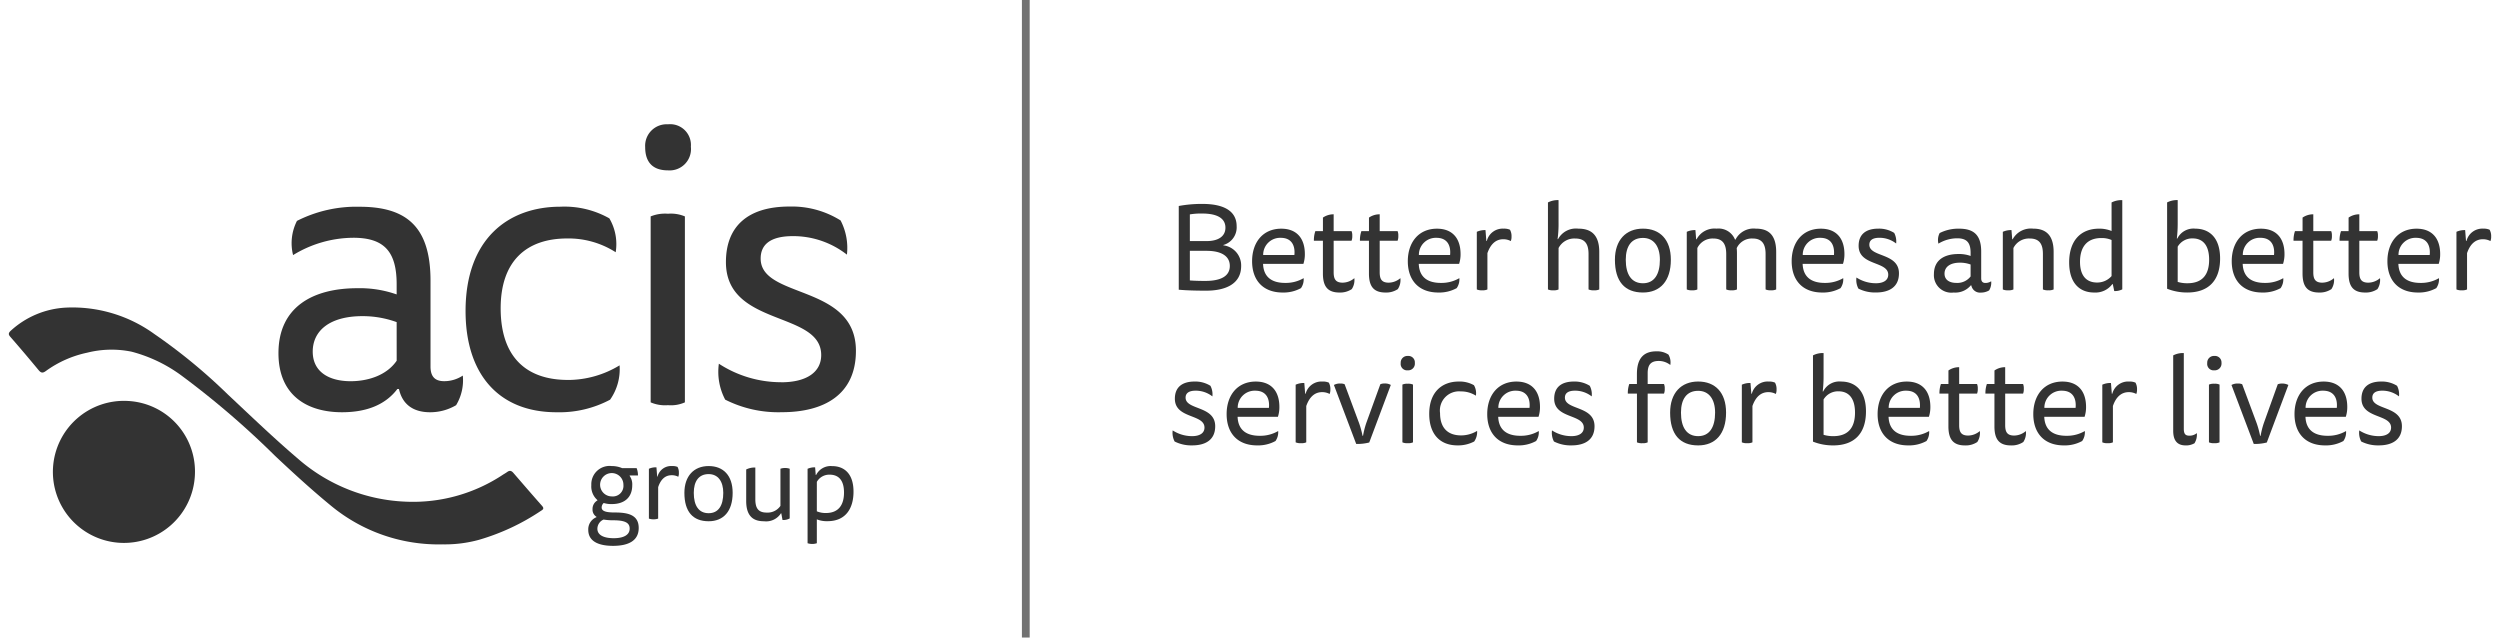 <?xml version="1.0" encoding="UTF-8"?>
<svg xmlns="http://www.w3.org/2000/svg" xmlns:xlink="http://www.w3.org/1999/xlink" width="200px" height="51px" viewBox="0 0 319.304 82">
  <defs>
    <clipPath id="clip-path">
      <rect id="Rectangle_1552" data-name="Rectangle 1552" width="319.304" height="82" fill="#333"></rect>
    </clipPath>
  </defs>
  <g id="Group_458" data-name="Group 458" transform="translate(0 0)">
    <g id="Group_457" data-name="Group 457" transform="translate(0 0.001)" clip-path="url(#clip-path)">
      <line id="Line_6" data-name="Line 6" y2="82.001" transform="translate(130.813)" fill="none" stroke="#727272" stroke-width="1"></line>
      <path id="Path_490" data-name="Path 490" d="M57.533,55.821c-1.458,1.927-3.793,2.993-7.131,2.993-4.373,0-8.166-2.084-8.166-7.6,0-5.924,4.4-8.354,10.141-8.354a14.292,14.292,0,0,1,5.062.8V42.343c0-4.2-1.614-5.972-5.579-5.972A14.944,14.944,0,0,0,44.117,38.6a6.313,6.313,0,0,1,.5-4.4,16.866,16.866,0,0,1,8.056-1.818c6.034,0,9.122,2.57,9.122,9.514V52.937c0,1.473.752,1.881,1.771,1.881a4.327,4.327,0,0,0,2.382-.721,6.2,6.2,0,0,1-.861,3.809,6.56,6.56,0,0,1-3.339.909c-2.288,0-3.6-1.113-4.012-2.993Zm-.094-8.6a12.727,12.727,0,0,0-4.4-.768c-4.216,0-6.395,1.881-6.395,4.561,0,2.633,2.132,3.808,4.875,3.808,2.179,0,4.608-.721,5.924-2.633" transform="translate(-7.551 -5.789)" fill="#333"></path>
      <path id="Path_491" data-name="Path 491" d="M84.709,54.662a12.807,12.807,0,0,0,6.645-1.881,6.822,6.822,0,0,1-1.222,4.42,13.906,13.906,0,0,1-6.881,1.614c-7.507,0-11.708-4.968-11.708-13.024,0-9.216,5.423-13.416,12.21-13.416a11.742,11.742,0,0,1,6.285,1.5,6.538,6.538,0,0,1,.815,4.357,11.251,11.251,0,0,0-6.238-1.771c-5.172,0-8.557,2.837-8.557,8.981,0,6.269,3.291,9.216,8.651,9.216" transform="translate(-12.791 -5.789)" fill="#333"></path>
      <path id="Path_492" data-name="Path 492" d="M105.554,22.353a2.746,2.746,0,0,1-2.946,3.041c-1.912,0-2.931-1-2.931-2.993a2.764,2.764,0,0,1,2.931-2.931,2.67,2.67,0,0,1,2.946,2.883m-5.172,8.965a4.89,4.89,0,0,1,2.225-.345,4.624,4.624,0,0,1,2.179.345V55.235a4.389,4.389,0,0,1-2.179.361,4.638,4.638,0,0,1-2.225-.361" transform="translate(-17.822 -3.482)" fill="#333"></path>
      <path id="Path_493" data-name="Path 493" d="M119.212,54.956c3.291,0,5.155-1.316,5.155-3.5,0-5.721-12.255-3.589-12.255-11.958,0-4.655,2.884-7.147,8.166-7.147a11.819,11.819,0,0,1,6.581,1.787,7.646,7.646,0,0,1,.816,4.4,11.226,11.226,0,0,0-6.943-2.382c-2.946,0-4.153,1.113-4.153,2.884,0,5.219,12.254,3.244,12.254,11.864,0,5.721-4.2,7.9-9.527,7.9a15.153,15.153,0,0,1-7.288-1.614,7.665,7.665,0,0,1-.815-4.623,14.678,14.678,0,0,0,8.008,2.382" transform="translate(-19.87 -5.785)" fill="#333"></path>
      <path id="Path_494" data-name="Path 494" d="M92.751,77.749a.775.775,0,0,0-.266.58c0,.5.627.642,1.708.642,1.756,0,3.057.345,3.057,1.991,0,1.63-1.3,2.3-3.307,2.3-1.8,0-3.181-.549-3.181-2.054a1.673,1.673,0,0,1,1.049-1.629V79.52a1.07,1.07,0,0,1-.5-.971,1.251,1.251,0,0,1,.627-1.128v-.047a2.323,2.323,0,0,1-.783-1.928A2.349,2.349,0,0,1,93.786,73a3.31,3.31,0,0,1,1.332.266h1.865a2.512,2.512,0,0,1,.172.94H96.089v.063a1.876,1.876,0,0,1,.329,1.206c0,1.5-.94,2.414-2.633,2.414a3.254,3.254,0,0,1-1.035-.14m-.016,2.131a1.3,1.3,0,0,0-.8,1.176c0,.925,1.018,1.222,2.1,1.222,1.207,0,2.053-.376,2.053-1.238,0-.721-.548-1.066-2.115-1.066a7.452,7.452,0,0,1-1.238-.094m1.05-2.978a1.361,1.361,0,0,0,1.5-1.473,1.5,1.5,0,1,0-1.5,1.473" transform="translate(-16.227 -13.052)" fill="#333"></path>
      <path id="Path_495" data-name="Path 495" d="M103.239,73a1.647,1.647,0,0,1,.705.11,1.51,1.51,0,0,1,.172.768,1.165,1.165,0,0,1-.079.5,1.726,1.726,0,0,0-.846-.2c-.831,0-1.411.534-1.74,1.536V79.76a1.94,1.94,0,0,1-1.191,0V73.35a2.14,2.14,0,0,1,.971-.188l.094,1.192h.047A1.794,1.794,0,0,1,103.239,73" transform="translate(-17.926 -13.053)" fill="#333"></path>
      <path id="Path_496" data-name="Path 496" d="M112.027,76.446c0,2.367-1.176,3.652-3.088,3.652-2.022,0-3.119-1.223-3.119-3.652,0-2.163,1.223-3.448,3.119-3.448,1.881,0,3.088,1.207,3.088,3.448m-3.088,2.617c1.254,0,1.881-.971,1.881-2.617,0-1.489-.69-2.414-1.881-2.414-1.285,0-1.912.94-1.912,2.414,0,1.646.642,2.617,1.912,2.617" transform="translate(-18.92 -13.052)" fill="#333"></path>
      <path id="Path_497" data-name="Path 497" d="M119.966,79.122a2.266,2.266,0,0,1-2.179,1.018c-1.1,0-2.288-.392-2.288-2.6V73.479a2.422,2.422,0,0,1,1.175-.25V77.3c0,1.113.345,1.724,1.458,1.724a2,2,0,0,0,1.771-.861v-4.78a1.924,1.924,0,0,1,1.191,0v6.395a1.765,1.765,0,0,1-.925.2l-.157-.862" transform="translate(-20.65 -13.093)" fill="#333"></path>
      <path id="Path_498" data-name="Path 498" d="M126.21,74.152a2.093,2.093,0,0,1,2.069-1.145c1.394,0,2.743.815,2.743,3.291,0,2.147-1,3.793-3.338,3.793a3.4,3.4,0,0,1-1.38-.235v3.071a1.924,1.924,0,0,1-1.191,0V73.352a2.293,2.293,0,0,1,.971-.188l.078.988Zm.094,4.67a2.885,2.885,0,0,0,1.16.219c1.693,0,2.336-1.113,2.336-2.633,0-1.536-.659-2.3-1.849-2.3a1.836,1.836,0,0,0-1.646.925" transform="translate(-22.369 -13.054)" fill="#333"></path>
      <path id="Path_499" data-name="Path 499" d="M55.834,78.625a21.715,21.715,0,0,1-14.294-4.89c-2.507-2.053-4.905-4.247-7.272-6.473a111.9,111.9,0,0,0-11.88-10.218,18.9,18.9,0,0,0-6.583-3.2,12.833,12.833,0,0,0-5.721.126,13.961,13.961,0,0,0-5.329,2.367c-.392.282-.611.25-.925-.126C2.64,54.771,1.433,53.345.2,51.934c-.282-.314-.251-.5.047-.783a11.372,11.372,0,0,1,7.1-2.979,17.976,17.976,0,0,1,11.379,3.4,71.617,71.617,0,0,1,9.4,7.727c3.01,2.821,5.987,5.689,9.138,8.369a22.4,22.4,0,0,0,13.9,5.47,20.911,20.911,0,0,0,12.475-3.526,5.824,5.824,0,0,0,.517-.329c.3-.2.517-.109.737.141,1.223,1.411,2.445,2.836,3.683,4.232.267.3.219.454-.109.643a28.559,28.559,0,0,1-8.009,3.746,16.479,16.479,0,0,1-4.623.58" transform="translate(0 -8.606)" fill="#333"></path>
      <path id="Path_500" data-name="Path 500" d="M25.16,72.514A9.137,9.137,0,1,1,16.571,62.8a9.088,9.088,0,0,1,8.589,9.717" transform="translate(-1.234 -11.225)" fill="#333"></path>
      <path id="Path_501" data-name="Path 501" d="M188.99,37.268a2.6,2.6,0,0,1,2.289,2.665c0,2.273-1.959,3.166-4.5,3.166-1.27,0-2.538-.031-3.526-.125V32.206a16.072,16.072,0,0,1,3.057-.266c2.555,0,4.389.8,4.389,2.868a2.349,2.349,0,0,1-1.709,2.414Zm-4.309-.548h2.162c1.458,0,2.414-.58,2.414-1.725,0-1.27-1.176-1.818-2.962-1.818a8.541,8.541,0,0,0-1.614.11Zm0,5.062c.61.047,1.284.063,1.99.063,1.974,0,3.15-.6,3.15-1.928,0-1.3-1.144-1.943-2.978-1.943h-2.162" transform="translate(-32.765 -5.711)" fill="#333"></path>
      <path id="Path_502" data-name="Path 502" d="M196.151,40.347c.062,1.709,1.144,2.446,2.837,2.446a4.544,4.544,0,0,0,2.382-.612,1.953,1.953,0,0,1-.345,1.285,4.651,4.651,0,0,1-2.351.564c-2.539,0-3.934-1.582-3.934-4.028s1.411-4.184,3.746-4.184c2.084,0,3.04,1.348,3.04,3.259a3.994,3.994,0,0,1-.188,1.27Zm4.028-1.144c.11-1.05-.235-2.21-1.756-2.21a2.179,2.179,0,0,0-2.257,2.21" transform="translate(-34.818 -6.404)" fill="#333"></path>
      <path id="Path_503" data-name="Path 503" d="M205.584,35.729v-1.74a2.4,2.4,0,0,1,1.379-.423v2.163h2.3a1.464,1.464,0,0,1,.094.611,1.55,1.55,0,0,1-.094.627h-2.3v4.044c0,.846.22,1.348,1.16,1.348a2.343,2.343,0,0,0,1.5-.58,2.111,2.111,0,0,1-.329,1.41,2.666,2.666,0,0,1-1.582.439c-1.521,0-2.132-.783-2.132-2.445V36.967h-1.16a3.605,3.605,0,0,1,.188-1.238" transform="translate(-36.55 -6.002)" fill="#333"></path>
      <path id="Path_504" data-name="Path 504" d="M212.793,35.729v-1.74a2.4,2.4,0,0,1,1.38-.423v2.163h2.3a1.461,1.461,0,0,1,.094.611,1.547,1.547,0,0,1-.094.627h-2.3v4.044c0,.846.219,1.348,1.16,1.348a2.343,2.343,0,0,0,1.5-.58,2.106,2.106,0,0,1-.329,1.41,2.666,2.666,0,0,1-1.582.439c-1.521,0-2.132-.783-2.132-2.445V36.967h-1.16a3.605,3.605,0,0,1,.188-1.238" transform="translate(-37.838 -6.002)" fill="#333"></path>
      <path id="Path_505" data-name="Path 505" d="M220.54,40.347c.062,1.709,1.144,2.446,2.837,2.446a4.539,4.539,0,0,0,2.382-.612,1.948,1.948,0,0,1-.344,1.285,4.651,4.651,0,0,1-2.351.564c-2.539,0-3.934-1.582-3.934-4.028s1.411-4.184,3.746-4.184c2.084,0,3.04,1.348,3.04,3.259a3.994,3.994,0,0,1-.188,1.27Zm4.028-1.144c.11-1.05-.235-2.21-1.756-2.21a2.179,2.179,0,0,0-2.257,2.21" transform="translate(-39.179 -6.404)" fill="#333"></path>
      <path id="Path_506" data-name="Path 506" d="M233.389,35.812a1.845,1.845,0,0,1,.815.141,1.682,1.682,0,0,1,.2.877,1.448,1.448,0,0,1-.094.581,2.019,2.019,0,0,0-.971-.236c-.956,0-1.63.627-2.037,1.787v4.67a1.409,1.409,0,0,1-.674.11,1.483,1.483,0,0,1-.69-.11V36.219A2.507,2.507,0,0,1,231.054,36l.11,1.394h.062a2.1,2.1,0,0,1,2.163-1.582" transform="translate(-41.112 -6.403)" fill="#333"></path>
      <path id="Path_507" data-name="Path 507" d="M242.444,42.836a1.409,1.409,0,0,1-.674.11,1.479,1.479,0,0,1-.689-.11V31.645a2.705,2.705,0,0,1,1.363-.3V34.2a14.291,14.291,0,0,1-.126,2.163h.063a2.609,2.609,0,0,1,2.6-1.348c1.27,0,2.7.439,2.7,2.993v4.827a1.409,1.409,0,0,1-.674.11,1.515,1.515,0,0,1-.705-.11V38.29c0-1.238-.407-2.006-1.708-2.006a2.272,2.272,0,0,0-2.147,1.223" transform="translate(-43.104 -5.605)" fill="#333"></path>
      <path id="Path_508" data-name="Path 508" d="M258.764,39.813c0,2.742-1.379,4.215-3.589,4.215-2.336,0-3.605-1.41-3.605-4.215,0-2.524,1.411-4,3.605-4,2.179,0,3.589,1.394,3.589,4m-3.589,3.025c1.458,0,2.179-1.144,2.179-3.025,0-1.74-.8-2.806-2.179-2.806-1.489,0-2.21,1.082-2.21,2.806,0,1.9.737,3.025,2.21,3.025" transform="translate(-44.979 -6.404)" fill="#333"></path>
      <path id="Path_509" data-name="Path 509" d="M264.186,43.634a1.409,1.409,0,0,1-.674.11,1.479,1.479,0,0,1-.689-.11V36.221A2.5,2.5,0,0,1,263.936,36l.094,1.175h.062a2.588,2.588,0,0,1,2.555-1.363,2.276,2.276,0,0,1,2.382,1.41h.063a2.606,2.606,0,0,1,2.6-1.41c1.27,0,2.633.439,2.633,2.993v4.827a1.409,1.409,0,0,1-.674.11,1.479,1.479,0,0,1-.689-.11V39.073c0-1.206-.408-1.991-1.661-1.991a2.143,2.143,0,0,0-2.053,1.238,6.579,6.579,0,0,1,.031.69v4.623a1.441,1.441,0,0,1-.69.11,1.482,1.482,0,0,1-.69-.11V39.089c0-1.206-.392-2.006-1.646-2.006a2.181,2.181,0,0,0-2.069,1.223" transform="translate(-46.991 -6.404)" fill="#333"></path>
      <path id="Path_510" data-name="Path 510" d="M280.666,40.347c.063,1.709,1.144,2.446,2.837,2.446a4.544,4.544,0,0,0,2.382-.612,1.953,1.953,0,0,1-.345,1.285,4.651,4.651,0,0,1-2.351.564c-2.539,0-3.934-1.582-3.934-4.028s1.41-4.184,3.746-4.184c2.084,0,3.04,1.348,3.04,3.259a3.994,3.994,0,0,1-.188,1.27Zm4.028-1.144c.094-1.05-.235-2.21-1.756-2.21a2.179,2.179,0,0,0-2.257,2.21" transform="translate(-49.929 -6.404)" fill="#333"></path>
      <path id="Path_511" data-name="Path 511" d="M291.884,42.837c1.019,0,1.6-.407,1.6-1.1,0-1.771-3.809-1.113-3.809-3.714,0-1.442.893-2.21,2.539-2.21a3.653,3.653,0,0,1,2.037.549,2.366,2.366,0,0,1,.25,1.363,3.462,3.462,0,0,0-2.147-.737c-.925,0-1.3.345-1.3.893,0,1.63,3.809,1.019,3.809,3.683,0,1.787-1.3,2.46-2.946,2.46a4.72,4.72,0,0,1-2.272-.5,2.38,2.38,0,0,1-.251-1.426,4.575,4.575,0,0,0,2.492.737" transform="translate(-51.737 -6.404)" fill="#333"></path>
      <path id="Path_512" data-name="Path 512" d="M306.284,43.105a2.6,2.6,0,0,1-2.21.925,2.243,2.243,0,0,1-2.539-2.367c0-1.834,1.364-2.586,3.15-2.586a4.329,4.329,0,0,1,1.568.25v-.407c0-1.316-.5-1.865-1.724-1.865a4.644,4.644,0,0,0-2.414.689,1.964,1.964,0,0,1,.157-1.363,5.293,5.293,0,0,1,2.508-.564c1.865,0,2.836.8,2.836,2.946V42.2c0,.454.236.6.549.6a1.37,1.37,0,0,0,.737-.219,1.924,1.924,0,0,1-.266,1.175,2.029,2.029,0,0,1-1.05.282,1.13,1.13,0,0,1-1.238-.925Zm-.031-2.68a3.928,3.928,0,0,0-1.363-.235c-1.317,0-1.991.58-1.991,1.41s.673,1.192,1.52,1.192a2.15,2.15,0,0,0,1.834-.831" transform="translate(-53.912 -6.404)" fill="#333"></path>
      <path id="Path_513" data-name="Path 513" d="M313.691,43.634a1.409,1.409,0,0,1-.674.11,1.479,1.479,0,0,1-.689-.11V36.221A2.5,2.5,0,0,1,313.441,36l.094,1.175h.062a2.66,2.66,0,0,1,2.618-1.363c1.238,0,2.648.439,2.648,2.993v4.827a1.441,1.441,0,0,1-.69.11,1.479,1.479,0,0,1-.689-.11V39.073c0-1.206-.392-1.991-1.693-1.991a2.231,2.231,0,0,0-2.1,1.223" transform="translate(-55.842 -6.404)" fill="#333"></path>
      <path id="Path_514" data-name="Path 514" d="M328.173,31.648a2.772,2.772,0,0,1,1.379-.3V42.823a2.07,2.07,0,0,1-1.034.219l-.188-.893h-.062a2.691,2.691,0,0,1-2.336,1.082c-1.913,0-3.213-1.27-3.213-3.871,0-2.822,1.5-4.342,3.84-4.342a4.059,4.059,0,0,1,1.615.3Zm0,4.827a3.134,3.134,0,0,0-1.316-.25c-1.944,0-2.743,1.27-2.743,3.056,0,1.74.783,2.665,2.194,2.665a2.439,2.439,0,0,0,1.865-.831" transform="translate(-57.7 -5.606)" fill="#333"></path>
      <path id="Path_515" data-name="Path 515" d="M339.422,34.312a16.055,16.055,0,0,1-.11,1.975h.063a2.312,2.312,0,0,1,2.319-1.27c1.615,0,3.182.971,3.182,3.84,0,2.914-1.568,4.372-4.216,4.372a6.909,6.909,0,0,1-2.6-.485v-11.1a2.7,2.7,0,0,1,1.363-.3Zm0,7.554a4.166,4.166,0,0,0,1.254.172c2.022,0,2.79-1.223,2.79-3.025,0-1.818-.768-2.743-2.132-2.743a2.155,2.155,0,0,0-1.912,1.065" transform="translate(-60.443 -5.606)" fill="#333"></path>
      <path id="Path_516" data-name="Path 516" d="M349.592,40.347c.062,1.709,1.144,2.446,2.837,2.446a4.539,4.539,0,0,0,2.382-.612,1.948,1.948,0,0,1-.344,1.285,4.651,4.651,0,0,1-2.351.564c-2.539,0-3.934-1.582-3.934-4.028s1.411-4.184,3.746-4.184c2.084,0,3.04,1.348,3.04,3.259a3.994,3.994,0,0,1-.188,1.27ZM353.62,39.2c.11-1.05-.235-2.21-1.756-2.21a2.179,2.179,0,0,0-2.257,2.21" transform="translate(-62.252 -6.404)" fill="#333"></path>
      <path id="Path_517" data-name="Path 517" d="M359.025,35.729v-1.74a2.4,2.4,0,0,1,1.38-.423v2.163h2.3a1.461,1.461,0,0,1,.094.611,1.548,1.548,0,0,1-.094.627h-2.3v4.044c0,.846.219,1.348,1.16,1.348a2.343,2.343,0,0,0,1.5-.58,2.11,2.11,0,0,1-.329,1.41,2.666,2.666,0,0,1-1.582.439c-1.521,0-2.132-.783-2.132-2.445V36.967h-1.16a3.605,3.605,0,0,1,.188-1.238" transform="translate(-63.984 -6.002)" fill="#333"></path>
      <path id="Path_518" data-name="Path 518" d="M366.234,35.729v-1.74a2.4,2.4,0,0,1,1.38-.423v2.163h2.3a1.462,1.462,0,0,1,.094.611,1.548,1.548,0,0,1-.094.627h-2.3v4.044c0,.846.219,1.348,1.16,1.348a2.343,2.343,0,0,0,1.5-.58,2.111,2.111,0,0,1-.329,1.41,2.666,2.666,0,0,1-1.582.439c-1.521,0-2.132-.783-2.132-2.445V36.967h-1.16a3.6,3.6,0,0,1,.188-1.238" transform="translate(-65.273 -6.002)" fill="#333"></path>
      <path id="Path_519" data-name="Path 519" d="M373.979,40.347c.062,1.709,1.144,2.446,2.837,2.446a4.544,4.544,0,0,0,2.382-.612,1.953,1.953,0,0,1-.345,1.285,4.651,4.651,0,0,1-2.351.564c-2.539,0-3.934-1.582-3.934-4.028s1.41-4.184,3.746-4.184c2.084,0,3.04,1.348,3.04,3.259a3.993,3.993,0,0,1-.188,1.27Zm4.028-1.144c.11-1.05-.235-2.21-1.756-2.21a2.179,2.179,0,0,0-2.257,2.21" transform="translate(-66.613 -6.404)" fill="#333"></path>
      <path id="Path_520" data-name="Path 520" d="M386.831,35.812a1.845,1.845,0,0,1,.815.141,1.682,1.682,0,0,1,.2.877,1.448,1.448,0,0,1-.094.581,2.019,2.019,0,0,0-.971-.236c-.956,0-1.646.627-2.037,1.787v4.67a1.409,1.409,0,0,1-.674.11,1.482,1.482,0,0,1-.69-.11V36.219A2.507,2.507,0,0,1,384.5,36l.11,1.394h.062a2.1,2.1,0,0,1,2.163-1.582" transform="translate(-68.546 -6.403)" fill="#333"></path>
      <path id="Path_521" data-name="Path 521" d="M184.786,66.785c1.019,0,1.6-.407,1.6-1.1,0-1.771-3.809-1.113-3.809-3.714,0-1.442.893-2.21,2.539-2.21a3.654,3.654,0,0,1,2.037.549,2.366,2.366,0,0,1,.25,1.363,3.462,3.462,0,0,0-2.147-.737c-.909,0-1.3.345-1.3.893,0,1.63,3.809,1.019,3.809,3.683,0,1.787-1.3,2.461-2.946,2.461a4.72,4.72,0,0,1-2.272-.5,2.38,2.38,0,0,1-.251-1.426,4.575,4.575,0,0,0,2.492.737" transform="translate(-32.589 -10.686)" fill="#333"></path>
      <path id="Path_522" data-name="Path 522" d="M192.162,64.293c.062,1.709,1.144,2.446,2.837,2.446a4.544,4.544,0,0,0,2.382-.612,1.953,1.953,0,0,1-.345,1.285,4.651,4.651,0,0,1-2.351.564c-2.539,0-3.934-1.582-3.934-4.028s1.411-4.184,3.746-4.184c2.084,0,3.04,1.348,3.04,3.259a3.994,3.994,0,0,1-.188,1.27Zm4.028-1.144c.11-1.05-.235-2.21-1.756-2.21a2.179,2.179,0,0,0-2.257,2.21" transform="translate(-34.105 -10.686)" fill="#333"></path>
      <path id="Path_523" data-name="Path 523" d="M205.013,59.76a1.857,1.857,0,0,1,.815.141,1.685,1.685,0,0,1,.2.878,1.446,1.446,0,0,1-.094.58,2.019,2.019,0,0,0-.971-.235c-.956,0-1.63.627-2.037,1.786v4.671a1.421,1.421,0,0,1-.674.109,1.5,1.5,0,0,1-.69-.109V60.167a2.519,2.519,0,0,1,1.113-.219l.11,1.38h.062a2.1,2.1,0,0,1,2.163-1.568" transform="translate(-36.038 -10.685)" fill="#333"></path>
      <path id="Path_524" data-name="Path 524" d="M211.3,66.791a11.032,11.032,0,0,1,.407-1.614l1.818-5.015a1.3,1.3,0,0,1,.564-.094,1.4,1.4,0,0,1,.783.187l-2.774,7.4a6.192,6.192,0,0,1-1.677.188l-2.868-7.586a1.587,1.587,0,0,1,.83-.187,1.265,1.265,0,0,1,.549.094l1.865,5.015a11.961,11.961,0,0,1,.439,1.614" transform="translate(-37.108 -10.74)" fill="#333"></path>
      <path id="Path_525" data-name="Path 525" d="M219.835,56.647a.861.861,0,0,1-.909.956.828.828,0,0,1-.909-.94.856.856,0,0,1,.909-.909.828.828,0,0,1,.909.893m-1.6,2.79a1.494,1.494,0,0,1,.69-.11,1.413,1.413,0,0,1,.673.11v7.429a1.415,1.415,0,0,1-.673.109,1.5,1.5,0,0,1-.69-.109" transform="translate(-38.98 -9.969)" fill="#333"></path>
      <path id="Path_526" data-name="Path 526" d="M226.574,66.691a4,4,0,0,0,2.069-.58,2.106,2.106,0,0,1-.376,1.363,4.419,4.419,0,0,1-2.147.5c-2.336,0-3.636-1.536-3.636-4.044,0-2.868,1.693-4.168,3.792-4.168a3.715,3.715,0,0,1,1.959.47,2,2,0,0,1,.25,1.348,3.541,3.541,0,0,0-1.943-.549,2.464,2.464,0,0,0-2.665,2.79c0,1.943,1.035,2.868,2.7,2.868" transform="translate(-39.779 -10.686)" fill="#333"></path>
      <path id="Path_527" data-name="Path 527" d="M232.981,64.293c.062,1.709,1.144,2.446,2.836,2.446a4.54,4.54,0,0,0,2.382-.612,1.948,1.948,0,0,1-.344,1.285,4.651,4.651,0,0,1-2.351.564c-2.539,0-3.934-1.582-3.934-4.028s1.411-4.184,3.746-4.184c2.084,0,3.04,1.348,3.04,3.259a3.994,3.994,0,0,1-.188,1.27Zm4.028-1.144c.11-1.05-.235-2.21-1.756-2.21A2.179,2.179,0,0,0,233,63.149" transform="translate(-41.403 -10.686)" fill="#333"></path>
      <path id="Path_528" data-name="Path 528" d="M244.2,66.785c1.019,0,1.6-.407,1.6-1.1,0-1.771-3.809-1.113-3.809-3.714,0-1.442.893-2.21,2.539-2.21a3.653,3.653,0,0,1,2.037.549,2.366,2.366,0,0,1,.25,1.363,3.462,3.462,0,0,0-2.147-.737c-.909,0-1.3.345-1.3.893,0,1.63,3.809,1.019,3.809,3.683,0,1.787-1.3,2.461-2.947,2.461a4.72,4.72,0,0,1-2.272-.5,2.381,2.381,0,0,1-.251-1.426,4.575,4.575,0,0,0,2.492.737" transform="translate(-43.212 -10.686)" fill="#333"></path>
      <path id="Path_529" data-name="Path 529" d="M254.759,59.229V57.944c0-2.241,1.082-2.915,2.508-2.915a2.628,2.628,0,0,1,1.551.424,1.972,1.972,0,0,1,.235,1.332,2.369,2.369,0,0,0-1.5-.517c-1.1,0-1.41.611-1.41,1.583v1.379h2.1a1.464,1.464,0,0,1,.094.611,1.55,1.55,0,0,1-.094.627h-2.1v6.269a1.461,1.461,0,0,1-.674.11,1.527,1.527,0,0,1-.705-.11V60.468h-1.175a3.6,3.6,0,0,1,.188-1.238" transform="translate(-45.339 -9.839)" fill="#333"></path>
      <path id="Path_530" data-name="Path 530" d="M267.412,63.76c0,2.743-1.38,4.216-3.59,4.216-2.336,0-3.605-1.41-3.605-4.216,0-2.523,1.411-4,3.605-4,2.179,0,3.59,1.394,3.59,4m-3.59,3.025c1.458,0,2.179-1.144,2.179-3.025,0-1.739-.8-2.805-2.179-2.805-1.489,0-2.21,1.082-2.21,2.805,0,1.9.737,3.025,2.21,3.025" transform="translate(-46.525 -10.686)" fill="#333"></path>
      <path id="Path_531" data-name="Path 531" d="M274.9,59.76a1.857,1.857,0,0,1,.815.141,1.685,1.685,0,0,1,.2.878,1.446,1.446,0,0,1-.094.58,2.019,2.019,0,0,0-.971-.235c-.956,0-1.63.627-2.037,1.786v4.671a1.421,1.421,0,0,1-.674.109,1.5,1.5,0,0,1-.69-.109V60.167a2.519,2.519,0,0,1,1.113-.219l.11,1.38h.062A2.1,2.1,0,0,1,274.9,59.76" transform="translate(-48.534 -10.685)" fill="#333"></path>
      <path id="Path_532" data-name="Path 532" d="M283.954,58.26a16.052,16.052,0,0,1-.11,1.975h.063a2.312,2.312,0,0,1,2.319-1.27c1.614,0,3.182.971,3.182,3.84,0,2.915-1.568,4.372-4.216,4.372a6.909,6.909,0,0,1-2.6-.485V55.6a2.7,2.7,0,0,1,1.363-.3Zm0,7.554a4.24,4.24,0,0,0,1.254.172c2.022,0,2.79-1.222,2.79-3.025s-.768-2.742-2.132-2.742a2.176,2.176,0,0,0-1.912,1.05" transform="translate(-50.525 -9.887)" fill="#333"></path>
      <path id="Path_533" data-name="Path 533" d="M294.124,64.293c.063,1.709,1.144,2.446,2.837,2.446a4.539,4.539,0,0,0,2.382-.612A1.948,1.948,0,0,1,299,67.412a4.651,4.651,0,0,1-2.351.564c-2.539,0-3.934-1.582-3.934-4.028s1.41-4.184,3.746-4.184c2.084,0,3.04,1.348,3.04,3.259a3.994,3.994,0,0,1-.188,1.27Zm4.028-1.144c.094-1.05-.235-2.21-1.756-2.21a2.179,2.179,0,0,0-2.257,2.21" transform="translate(-52.335 -10.686)" fill="#333"></path>
      <path id="Path_534" data-name="Path 534" d="M303.556,59.676V57.937a2.392,2.392,0,0,1,1.38-.423v2.162h2.3a1.463,1.463,0,0,1,.094.612,1.546,1.546,0,0,1-.094.627h-2.3v4.044c0,.847.219,1.348,1.16,1.348a2.343,2.343,0,0,0,1.5-.58,2.114,2.114,0,0,1-.329,1.411,2.671,2.671,0,0,1-1.582.439c-1.505,0-2.132-.783-2.132-2.445V60.915H302.4a3.605,3.605,0,0,1,.188-1.238" transform="translate(-54.066 -10.284)" fill="#333"></path>
      <path id="Path_535" data-name="Path 535" d="M310.767,59.676V57.937a2.392,2.392,0,0,1,1.379-.423v2.162h2.3a1.465,1.465,0,0,1,.094.612,1.548,1.548,0,0,1-.094.627h-2.3v4.044c0,.847.22,1.348,1.16,1.348a2.343,2.343,0,0,0,1.5-.58,2.114,2.114,0,0,1-.329,1.411,2.672,2.672,0,0,1-1.582.439c-1.521,0-2.132-.783-2.132-2.445V60.915h-1.16a3.605,3.605,0,0,1,.188-1.238" transform="translate(-55.356 -10.284)" fill="#333"></path>
      <path id="Path_536" data-name="Path 536" d="M318.511,64.293c.063,1.709,1.144,2.446,2.836,2.446a4.541,4.541,0,0,0,2.383-.612,1.948,1.948,0,0,1-.345,1.285,4.647,4.647,0,0,1-2.35.564c-2.54,0-3.935-1.582-3.935-4.028s1.411-4.184,3.747-4.184c2.084,0,3.04,1.348,3.04,3.259a3.993,3.993,0,0,1-.189,1.27Zm4.029-1.144c.109-1.05-.235-2.21-1.756-2.21a2.18,2.18,0,0,0-2.258,2.21" transform="translate(-56.695 -10.686)" fill="#333"></path>
      <path id="Path_537" data-name="Path 537" d="M331.362,59.76a1.857,1.857,0,0,1,.815.141,1.686,1.686,0,0,1,.2.878,1.446,1.446,0,0,1-.094.58,2.019,2.019,0,0,0-.971-.235c-.956,0-1.646.627-2.037,1.786v4.671a1.421,1.421,0,0,1-.674.109,1.5,1.5,0,0,1-.69-.109V60.167a2.519,2.519,0,0,1,1.113-.219l.11,1.38h.062a2.1,2.1,0,0,1,2.163-1.568" transform="translate(-58.629 -10.685)" fill="#333"></path>
      <path id="Path_538" data-name="Path 538" d="M340.615,67.178c-1.066,0-1.6-.611-1.6-1.881V55.6a2.711,2.711,0,0,1,1.364-.3v9.749c0,.7.25.877.721.877a1.469,1.469,0,0,0,.956-.328,2.119,2.119,0,0,1-.3,1.3,2.158,2.158,0,0,1-1.144.282" transform="translate(-60.614 -9.887)" fill="#333"></path>
      <path id="Path_539" data-name="Path 539" d="M346.179,56.647a.873.873,0,0,1-.925.956.828.828,0,0,1-.909-.94.856.856,0,0,1,.909-.909.84.84,0,0,1,.925.893m-1.614,2.79a1.493,1.493,0,0,1,.69-.11,1.413,1.413,0,0,1,.673.11v7.429a1.415,1.415,0,0,1-.673.109,1.5,1.5,0,0,1-.69-.109" transform="translate(-61.566 -9.969)" fill="#333"></path>
      <path id="Path_540" data-name="Path 540" d="M351.891,66.791a11.036,11.036,0,0,1,.407-1.614l1.8-5.015a1.777,1.777,0,0,1,1.363.094l-2.774,7.4a6.191,6.191,0,0,1-1.677.188l-2.868-7.586a1.587,1.587,0,0,1,.83-.187,1.265,1.265,0,0,1,.549.094l1.865,5.015a11.959,11.959,0,0,1,.439,1.614" transform="translate(-62.246 -10.74)" fill="#333"></path>
      <path id="Path_541" data-name="Path 541" d="M359.426,64.293c.062,1.709,1.144,2.446,2.837,2.446a4.539,4.539,0,0,0,2.382-.612,1.948,1.948,0,0,1-.344,1.285,4.651,4.651,0,0,1-2.351.564c-2.539,0-3.934-1.582-3.934-4.028s1.41-4.184,3.746-4.184c2.084,0,3.04,1.348,3.04,3.259a3.993,3.993,0,0,1-.188,1.27Zm4.028-1.144c.11-1.05-.235-2.21-1.756-2.21a2.179,2.179,0,0,0-2.257,2.21" transform="translate(-64.011 -10.686)" fill="#333"></path>
      <path id="Path_542" data-name="Path 542" d="M370.647,66.785c1.019,0,1.6-.407,1.6-1.1,0-1.771-3.809-1.113-3.809-3.714,0-1.442.893-2.21,2.539-2.21a3.653,3.653,0,0,1,2.037.549,2.366,2.366,0,0,1,.25,1.363,3.462,3.462,0,0,0-2.147-.737c-.909,0-1.285.345-1.285.893,0,1.63,3.808,1.019,3.808,3.683,0,1.787-1.316,2.461-2.962,2.461a4.763,4.763,0,0,1-2.272-.5,2.381,2.381,0,0,1-.251-1.426,4.617,4.617,0,0,0,2.492.737" transform="translate(-65.82 -10.686)" fill="#333"></path>
    </g>
  </g>
</svg>

